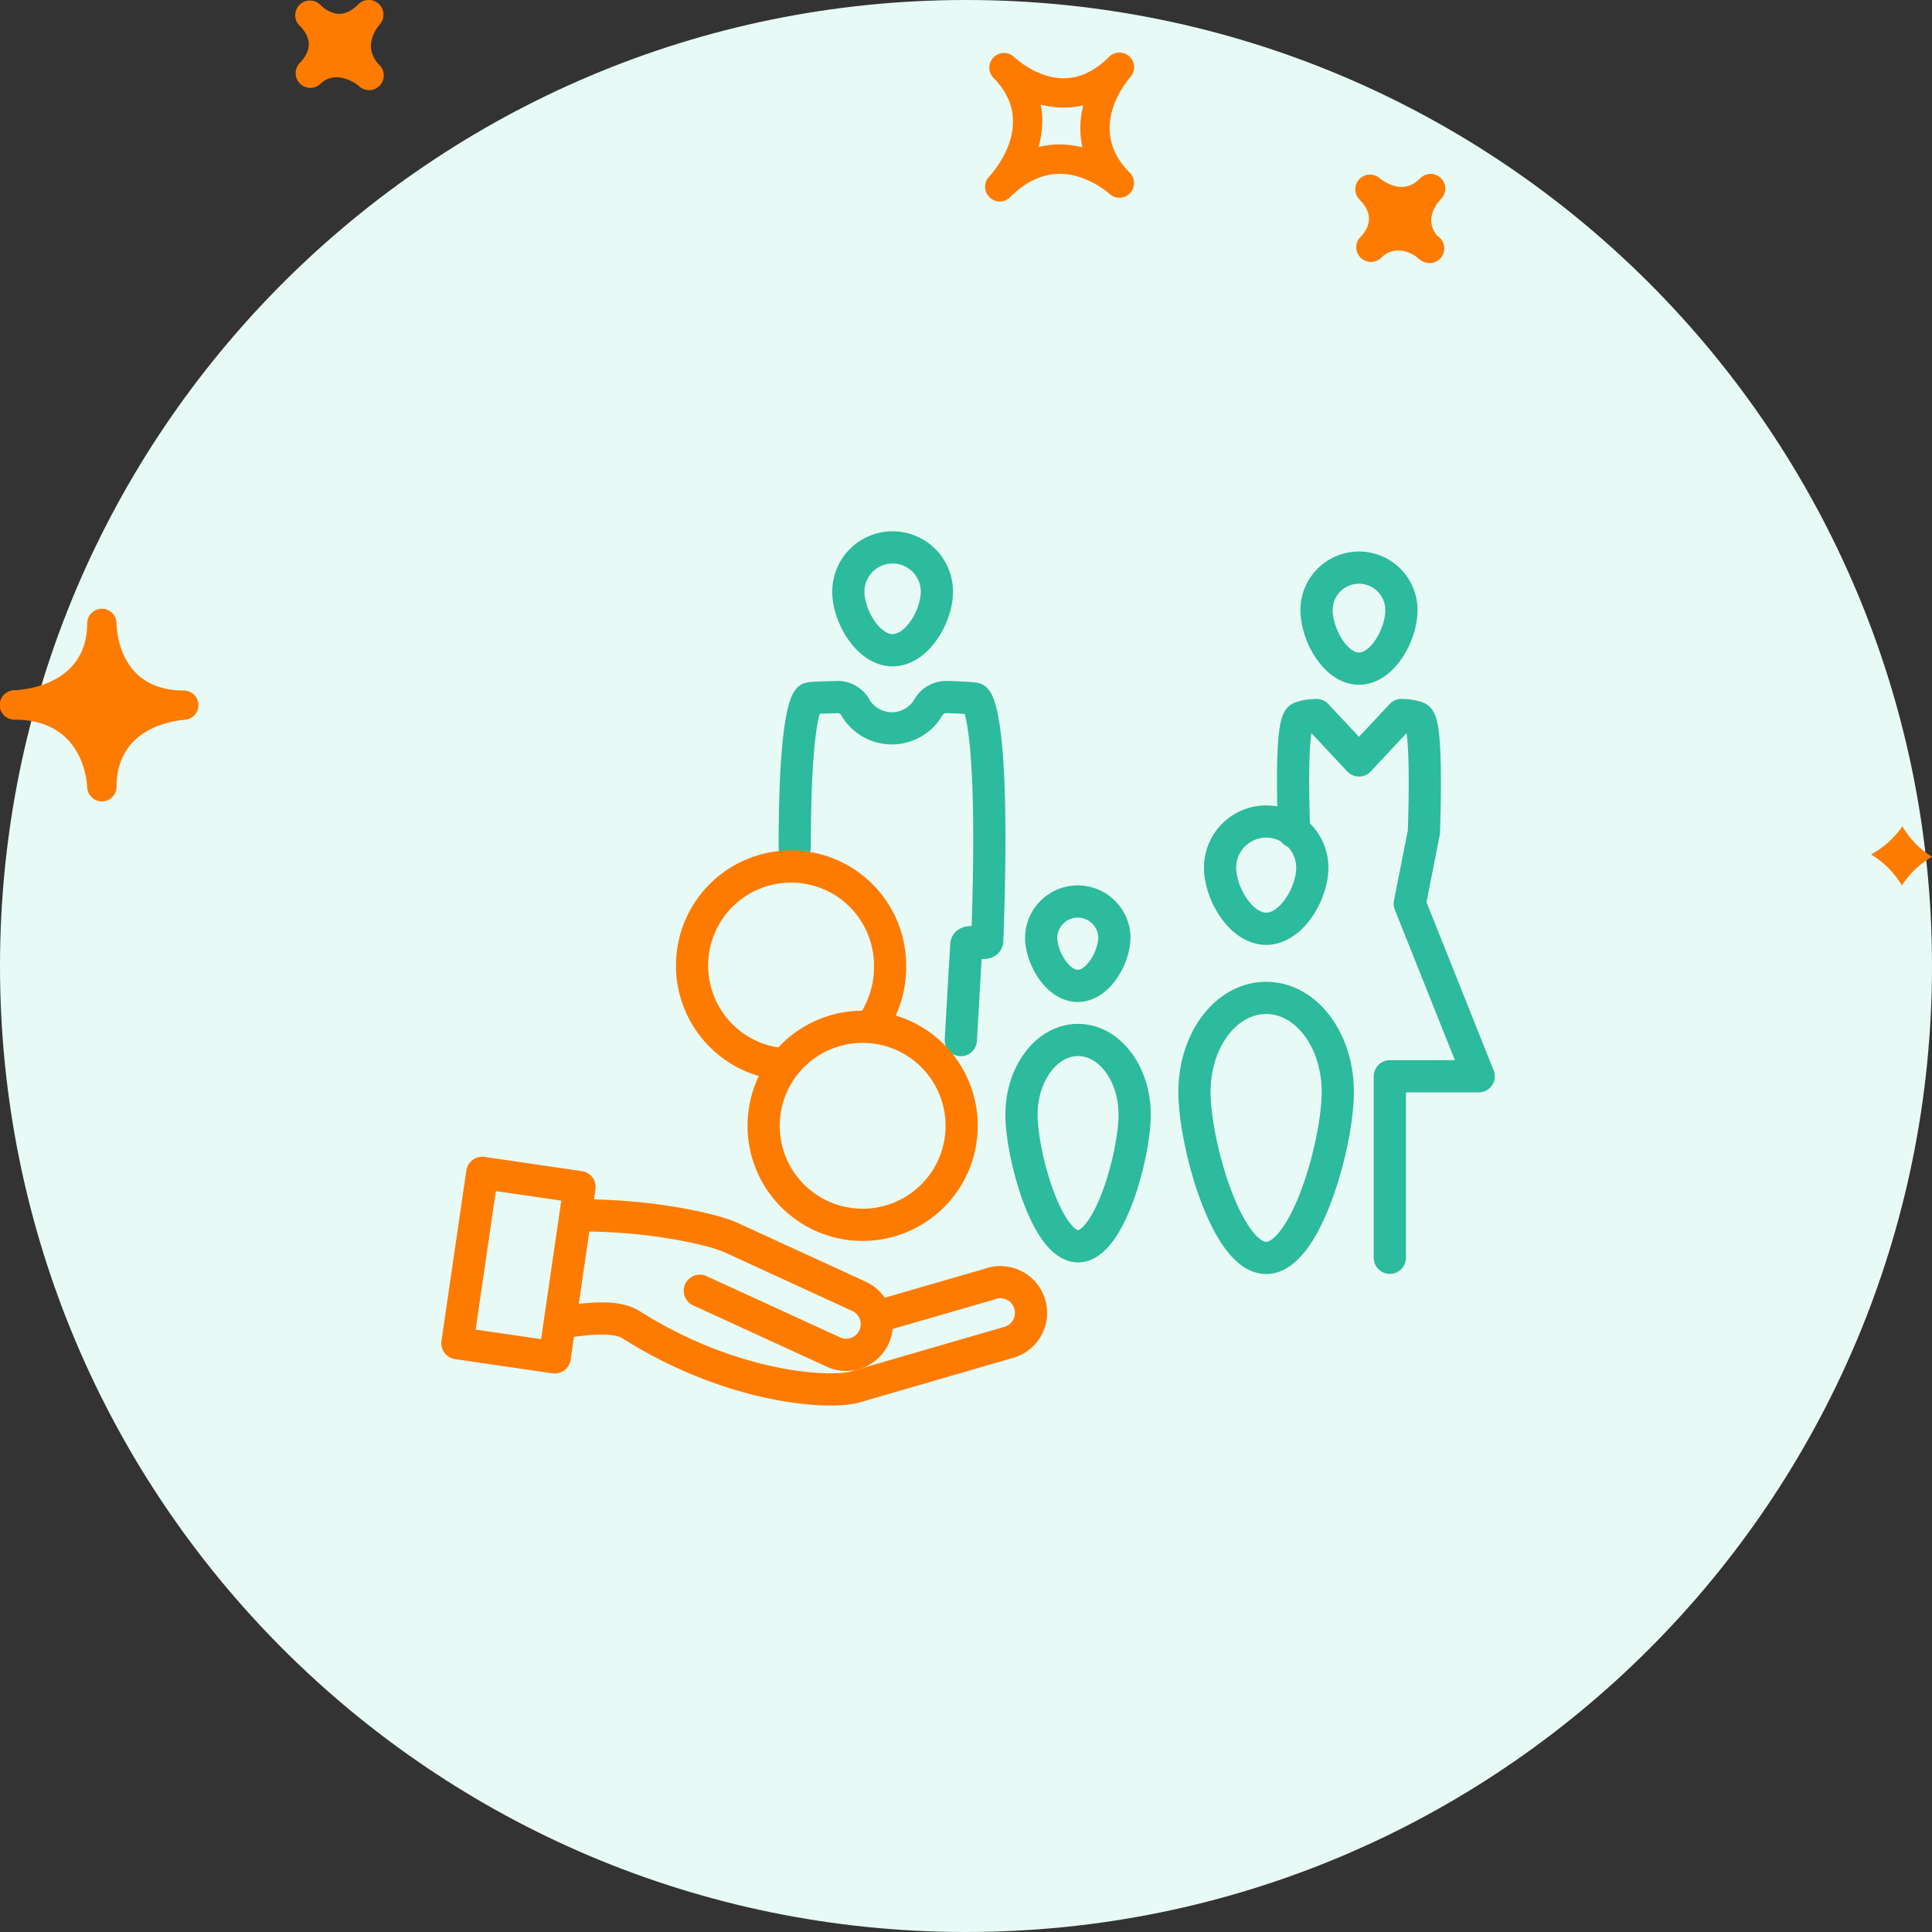 <svg xmlns="http://www.w3.org/2000/svg" width="120" height="120" fill="none" viewBox="0 0 120 120"><rect x="0" y="0" width="120" height="120" fill="#333333" stroke="none"/><path fill="#E7FAF5" d="M60 120c33.137 0 60-26.863 60-60S93.137 0 60 0 0 26.863 0 60s26.863 60 60 60"/><path fill="#FF7B00" d="M70.155 3.511a.907.907 0 0 0-1.267.018c-.884.884-1.831 1.333-2.822 1.333-1.71 0-3.074-1.322-3.089-1.335a.913.913 0 0 0-1.286 1.294l.004.006c2.75 2.756.052 5.81-.264 6.15a.914.914 0 0 0 .662 1.538c.235 0 .468-.09.646-.268.962-.963 1.999-1.45 3.083-1.45 1.717 0 3.056 1.218 3.071 1.231a.911.911 0 0 0 1.265-1.314c-2.669-2.678-.227-5.606.057-5.932a.914.914 0 0 0-.06-1.27M67.227 9.15a5.701 5.701 0 0 0-1.408-.178c-.45 0-.884.052-1.31.16.226-.823.313-1.72.13-2.637.806.22 1.768.259 2.645.05a5.632 5.632 0 0 0-.057 2.605m22.276 3.21c-.192.2-1.111 1.249-.225 2.294a.913.913 0 1 1-.981 1.54.973.973 0 0 1-.18-.119l-.005.003c-.002-.003-.035-.035-.052-.055-.175-.17-1.305-.951-2.275-.011a.905.905 0 0 1-1.278-.012.91.91 0 0 1-.04-1.247l-.002-.002c.003 0 .028-.025.043-.039.418-.43.956-1.294-.072-2.32a.913.913 0 0 1 1.255-1.324s.637.543 1.373.543c.409 0 .787-.175 1.15-.54a.91.91 0 1 1 1.288 1.287M18.58 3.955l-.004-.003.054-.054c.51-.522.916-1.337.015-2.269a1.093 1.093 0 0 0-.04-.038.91.91 0 0 1 .015-1.304.91.91 0 0 1 1.276.011c.007.011.018.02.028.03 0 .002.004.006.007.008.092.087.566.525 1.154.525.385 0 .78-.201 1.176-.598a.917.917 0 0 1 1.271-.016.915.915 0 0 1 .053 1.271c-.192.223-1.115 1.413-.01 2.53h.003v.002a.913.913 0 0 1-1.287 1.295c-.292-.274-1.507-.99-2.384-.142a.912.912 0 0 1-1.327-1.248M5.415 48.901c.022.49.424.876.912.876h.018a.91.91 0 0 0 .894-.91c0-3.79 3.795-4.13 4.23-4.156a.91.91 0 0 0 .856-.94.91.91 0 0 0-.909-.884c-4.025 0-4.173-3.757-4.175-4.184v-.001a.913.913 0 0 0-1.825-.017V38.704c0 3.902-4.069 4.152-4.532 4.17A.913.913 0 0 0 .912 44.7c4.21 0 4.484 3.77 4.503 4.201m112.747 2.417A5.303 5.303 0 0 0 120 53.212c-.708.426-1.376 1.01-1.87 1.788a5.6 5.6 0 0 0-1.914-1.927c.738-.415 1.429-.987 1.946-1.755"/><path stroke="#2CBB9C" stroke-linecap="round" stroke-linejoin="round" stroke-width="2" d="M58.192 36.75c0 1.52-1.23 3.637-2.75 3.637s-2.75-2.117-2.75-3.637a2.75 2.75 0 0 1 5.5 0M69.218 58.179c0 1.3-1.019 3.057-2.275 3.057-1.257 0-2.276-1.757-2.276-3.013a2.276 2.276 0 0 1 4.551 0z" clip-rule="evenodd"/><path stroke="#2CBB9C" stroke-linecap="round" stroke-linejoin="round" stroke-width="2" d="M49.362 52.617c0-8.355.79-9.128.879-9.216.087-.088 1.405-.08 1.757-.106.502-.012.964.274 1.177.73a2.636 2.636 0 0 0 4.437 0c.218-.455.682-.74 1.186-.73.37 0 1.625.062 1.757.106.132.044 1.274 1.186.765 15.024 0 .369-1.283-.14-1.3.255l-.343 5.921"/><path stroke="#2CBB9C" stroke-linecap="round" stroke-linejoin="round" stroke-width="2" d="M70.475 69.223c0 2.557-1.582 8.188-3.515 8.188s-3.514-5.632-3.514-8.188c0-2.557 1.581-4.63 3.514-4.63 1.933 0 3.515 2.073 3.515 4.63" clip-rule="evenodd"/><path stroke="#2CBB9C" stroke-linecap="round" stroke-linejoin="round" stroke-width="2" d="M80.376 51.677c-.246-7.45.343-7.029.457-7.125a3.33 3.33 0 0 1 .94-.14l2.636 2.82 2.636-2.82c.318.001.635.048.94.14.114.096.694-.325.457 7.125l-.879 4.455 4.279 10.719h-5.518v11.272"/><path stroke="#2CBB9C" stroke-linecap="round" stroke-linejoin="round" stroke-width="2" d="M75.781 53.891c0 1.582 1.283 3.796 2.864 3.796 1.582 0 2.865-2.214 2.865-3.796a2.864 2.864 0 0 0-5.729 0M81.773 37.892c0 1.52 1.169 3.638 2.636 3.638s2.636-2.118 2.636-3.638a2.636 2.636 0 1 0-5.272 0M74.191 67.817c0 3.216 1.994 10.315 4.454 10.315s4.446-7.1 4.446-10.315c0-3.216-1.96-5.834-4.445-5.834-2.487 0-4.455 2.61-4.455 5.834" clip-rule="evenodd"/><path stroke="#FF7B00" stroke-linecap="round" stroke-linejoin="round" stroke-width="2" d="M48.844 66.113a6.15 6.15 0 1 1 6.44-6.098 6.3 6.3 0 0 1-1.274 3.857"/><path fill="#E7FAF5" fill-rule="evenodd" stroke="#FF7B00" stroke-linecap="round" stroke-linejoin="round" stroke-width="2" d="M59.73 69.926a6.15 6.15 0 1 1-12.3 0 6.15 6.15 0 0 1 12.3 0" clip-rule="evenodd"/><path stroke="#FF7B00" stroke-linecap="round" stroke-linejoin="round" stroke-width="2" d="M35.779 75.496c4.243-.07 8.408.8 9.664 1.388l8.013 3.681a1.907 1.907 0 0 1-1.581 3.462l-8.408-3.857"/><path stroke="#FF7B00" stroke-linecap="round" stroke-linejoin="round" stroke-width="2" d="m54.493 81.778 6.95-2.012a1.907 1.907 0 1 1 1.115 3.637l-9.436 2.741c-1.608.466-7.687.088-13.917-3.857-1.071-.685-3.11-.298-4.392-.166M29.954 72.848l-1.544 10.58 6.043.882 1.543-10.58z"/></svg>